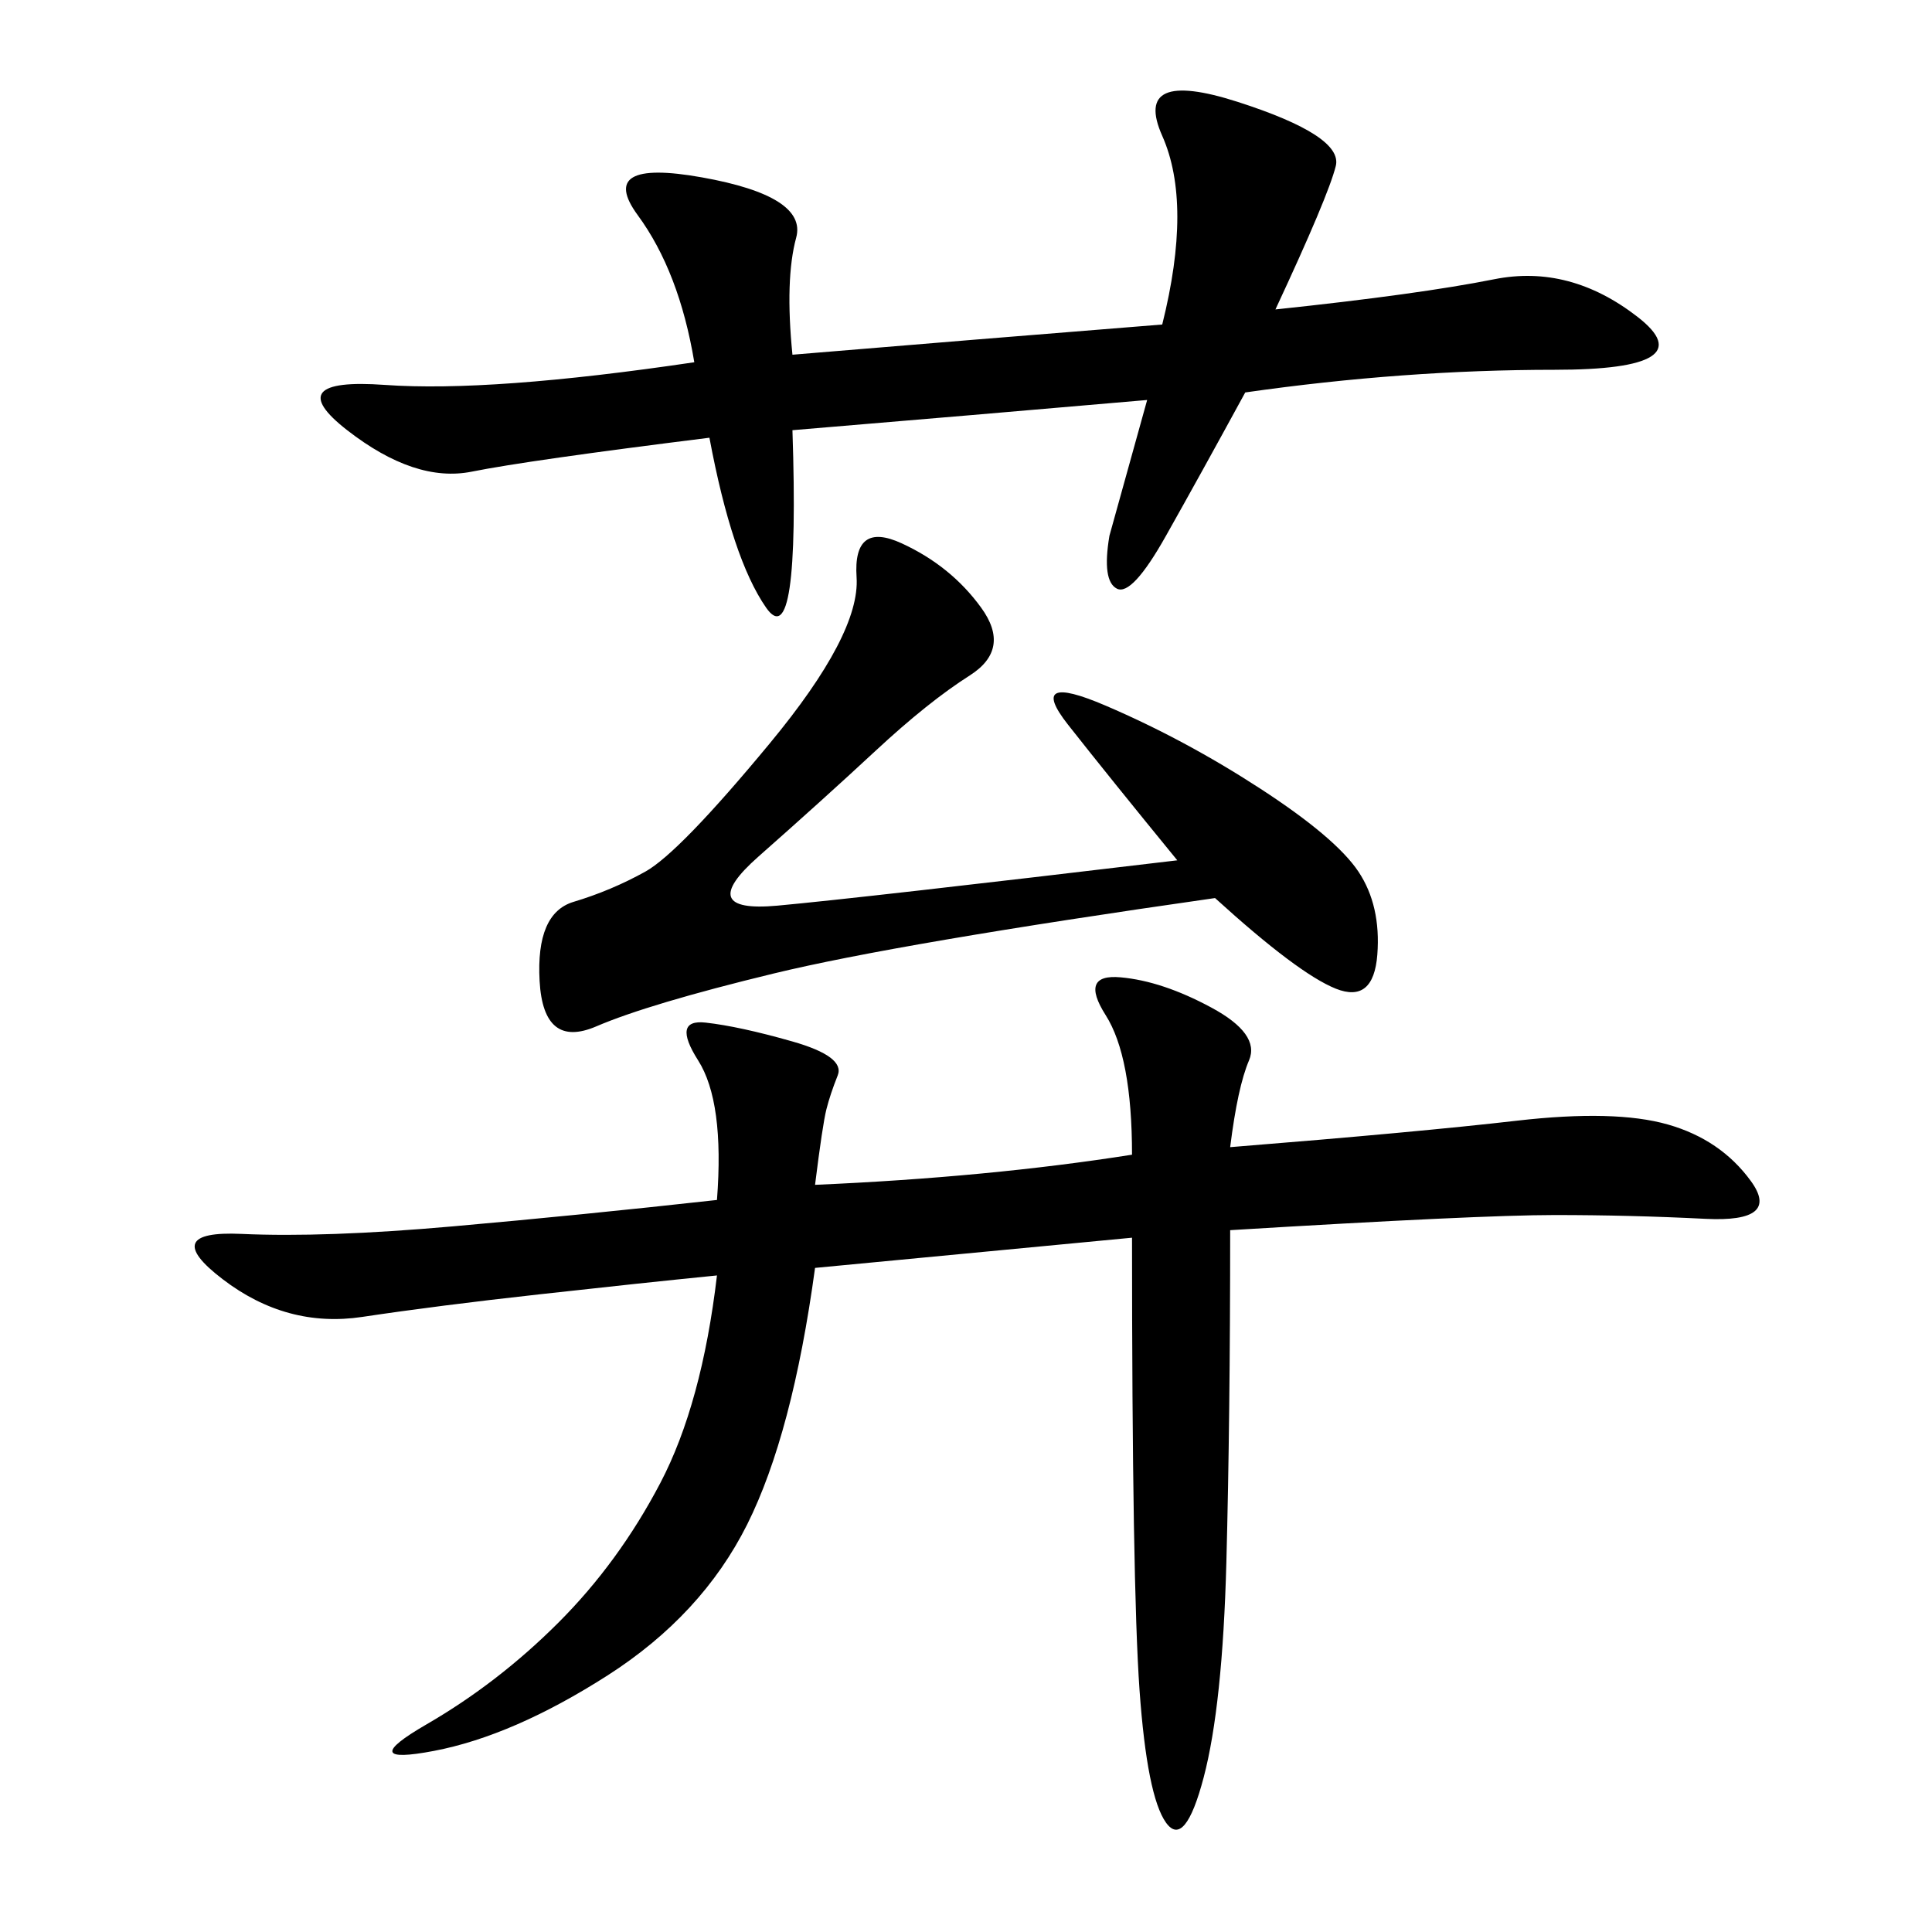 <svg xmlns="http://www.w3.org/2000/svg" xmlns:xlink="http://www.w3.org/1999/xlink" width="300" height="300"><path d="M191.02 178.13Q220.31 175.78 235.55 174.02Q250.78 172.27 258.98 174.61Q267.19 176.95 271.88 183.40Q276.56 189.84 264.84 189.26Q253.13 188.67 241.41 188.67L241.41 188.67Q229.69 188.67 191.02 191.02L191.02 191.02Q191.02 220.31 190.43 242.58Q189.84 264.84 186.91 275.98Q183.98 287.11 181.05 283.01Q178.13 278.91 176.95 262.50Q175.78 246.09 175.78 192.19L175.78 192.19L126.56 196.88Q123.05 222.66 116.02 236.72Q108.98 250.78 94.34 260.16Q79.69 269.53 67.38 271.88Q55.08 274.22 66.21 267.77Q77.34 261.33 86.72 251.95Q96.09 242.58 102.54 230.27Q108.98 217.97 111.33 198.05L111.33 198.05Q99.61 199.22 83.79 200.98Q67.97 202.73 56.25 204.49Q44.53 206.25 34.57 198.63Q24.61 191.02 37.50 191.60Q50.39 192.19 70.31 190.43Q90.23 188.67 111.33 186.33L111.33 186.33Q112.50 171.09 108.40 164.65Q104.30 158.20 109.57 158.79Q114.84 159.38 123.05 161.72Q131.25 164.06 130.08 166.99Q128.91 169.92 128.32 172.27Q127.73 174.61 126.56 183.98L126.56 183.98Q153.52 182.81 175.78 179.30L175.78 179.30Q175.78 164.06 171.68 157.62Q167.58 151.17 174.02 151.76Q180.47 152.34 188.09 156.45Q195.70 160.55 193.95 164.65Q192.19 168.75 191.02 178.13L191.02 178.13ZM123.05 55.08Q151.17 52.73 180.47 50.39L180.47 50.39Q185.16 31.64 180.47 21.09Q175.78 10.55 192.19 15.82Q208.59 21.09 207.42 25.78Q206.25 30.47 198.05 48.05L198.05 48.05Q220.31 45.70 232.03 43.36Q243.75 41.02 254.30 49.22Q264.84 57.42 241.41 57.42L241.41 57.42Q217.97 57.42 193.36 60.94L193.36 60.94Q186.33 73.83 181.05 83.20Q175.78 92.58 173.44 91.41Q171.09 90.23 172.27 83.20L172.27 83.20L178.13 62.11Q151.17 64.45 123.05 66.80L123.05 66.80Q124.22 101.95 118.95 94.34Q113.67 86.72 110.16 67.97L110.16 67.97Q82.03 71.48 73.24 73.24Q64.45 75 53.91 66.80Q43.36 58.59 59.77 59.77Q76.17 60.94 107.81 56.25L107.81 56.25Q105.47 42.19 99.02 33.40Q92.58 24.61 108.98 27.54Q125.39 30.47 123.63 36.91Q121.88 43.36 123.05 55.08L123.05 55.08ZM182.81 133.59Q172.27 120.70 165.82 112.50Q159.38 104.30 171.68 109.57Q183.98 114.84 195.70 122.46Q207.42 130.08 210.94 135.35Q214.45 140.63 213.87 148.24Q213.28 155.86 207.42 153.52Q201.56 151.17 188.67 139.45L188.67 139.45Q139.45 146.48 120.12 151.17Q100.78 155.86 92.58 159.38Q84.38 162.89 83.79 152.34Q83.20 141.80 89.06 140.04Q94.92 138.28 100.20 135.35Q105.47 132.42 119.53 115.43Q133.59 98.44 133.01 89.65Q132.42 80.86 140.04 84.38Q147.66 87.89 152.34 94.34Q157.03 100.78 150.59 104.88Q144.14 108.98 135.94 116.60Q127.73 124.22 117.77 133.01Q107.81 141.80 120.70 140.63Q133.59 139.45 182.81 133.59L182.81 133.59Z"/></svg>